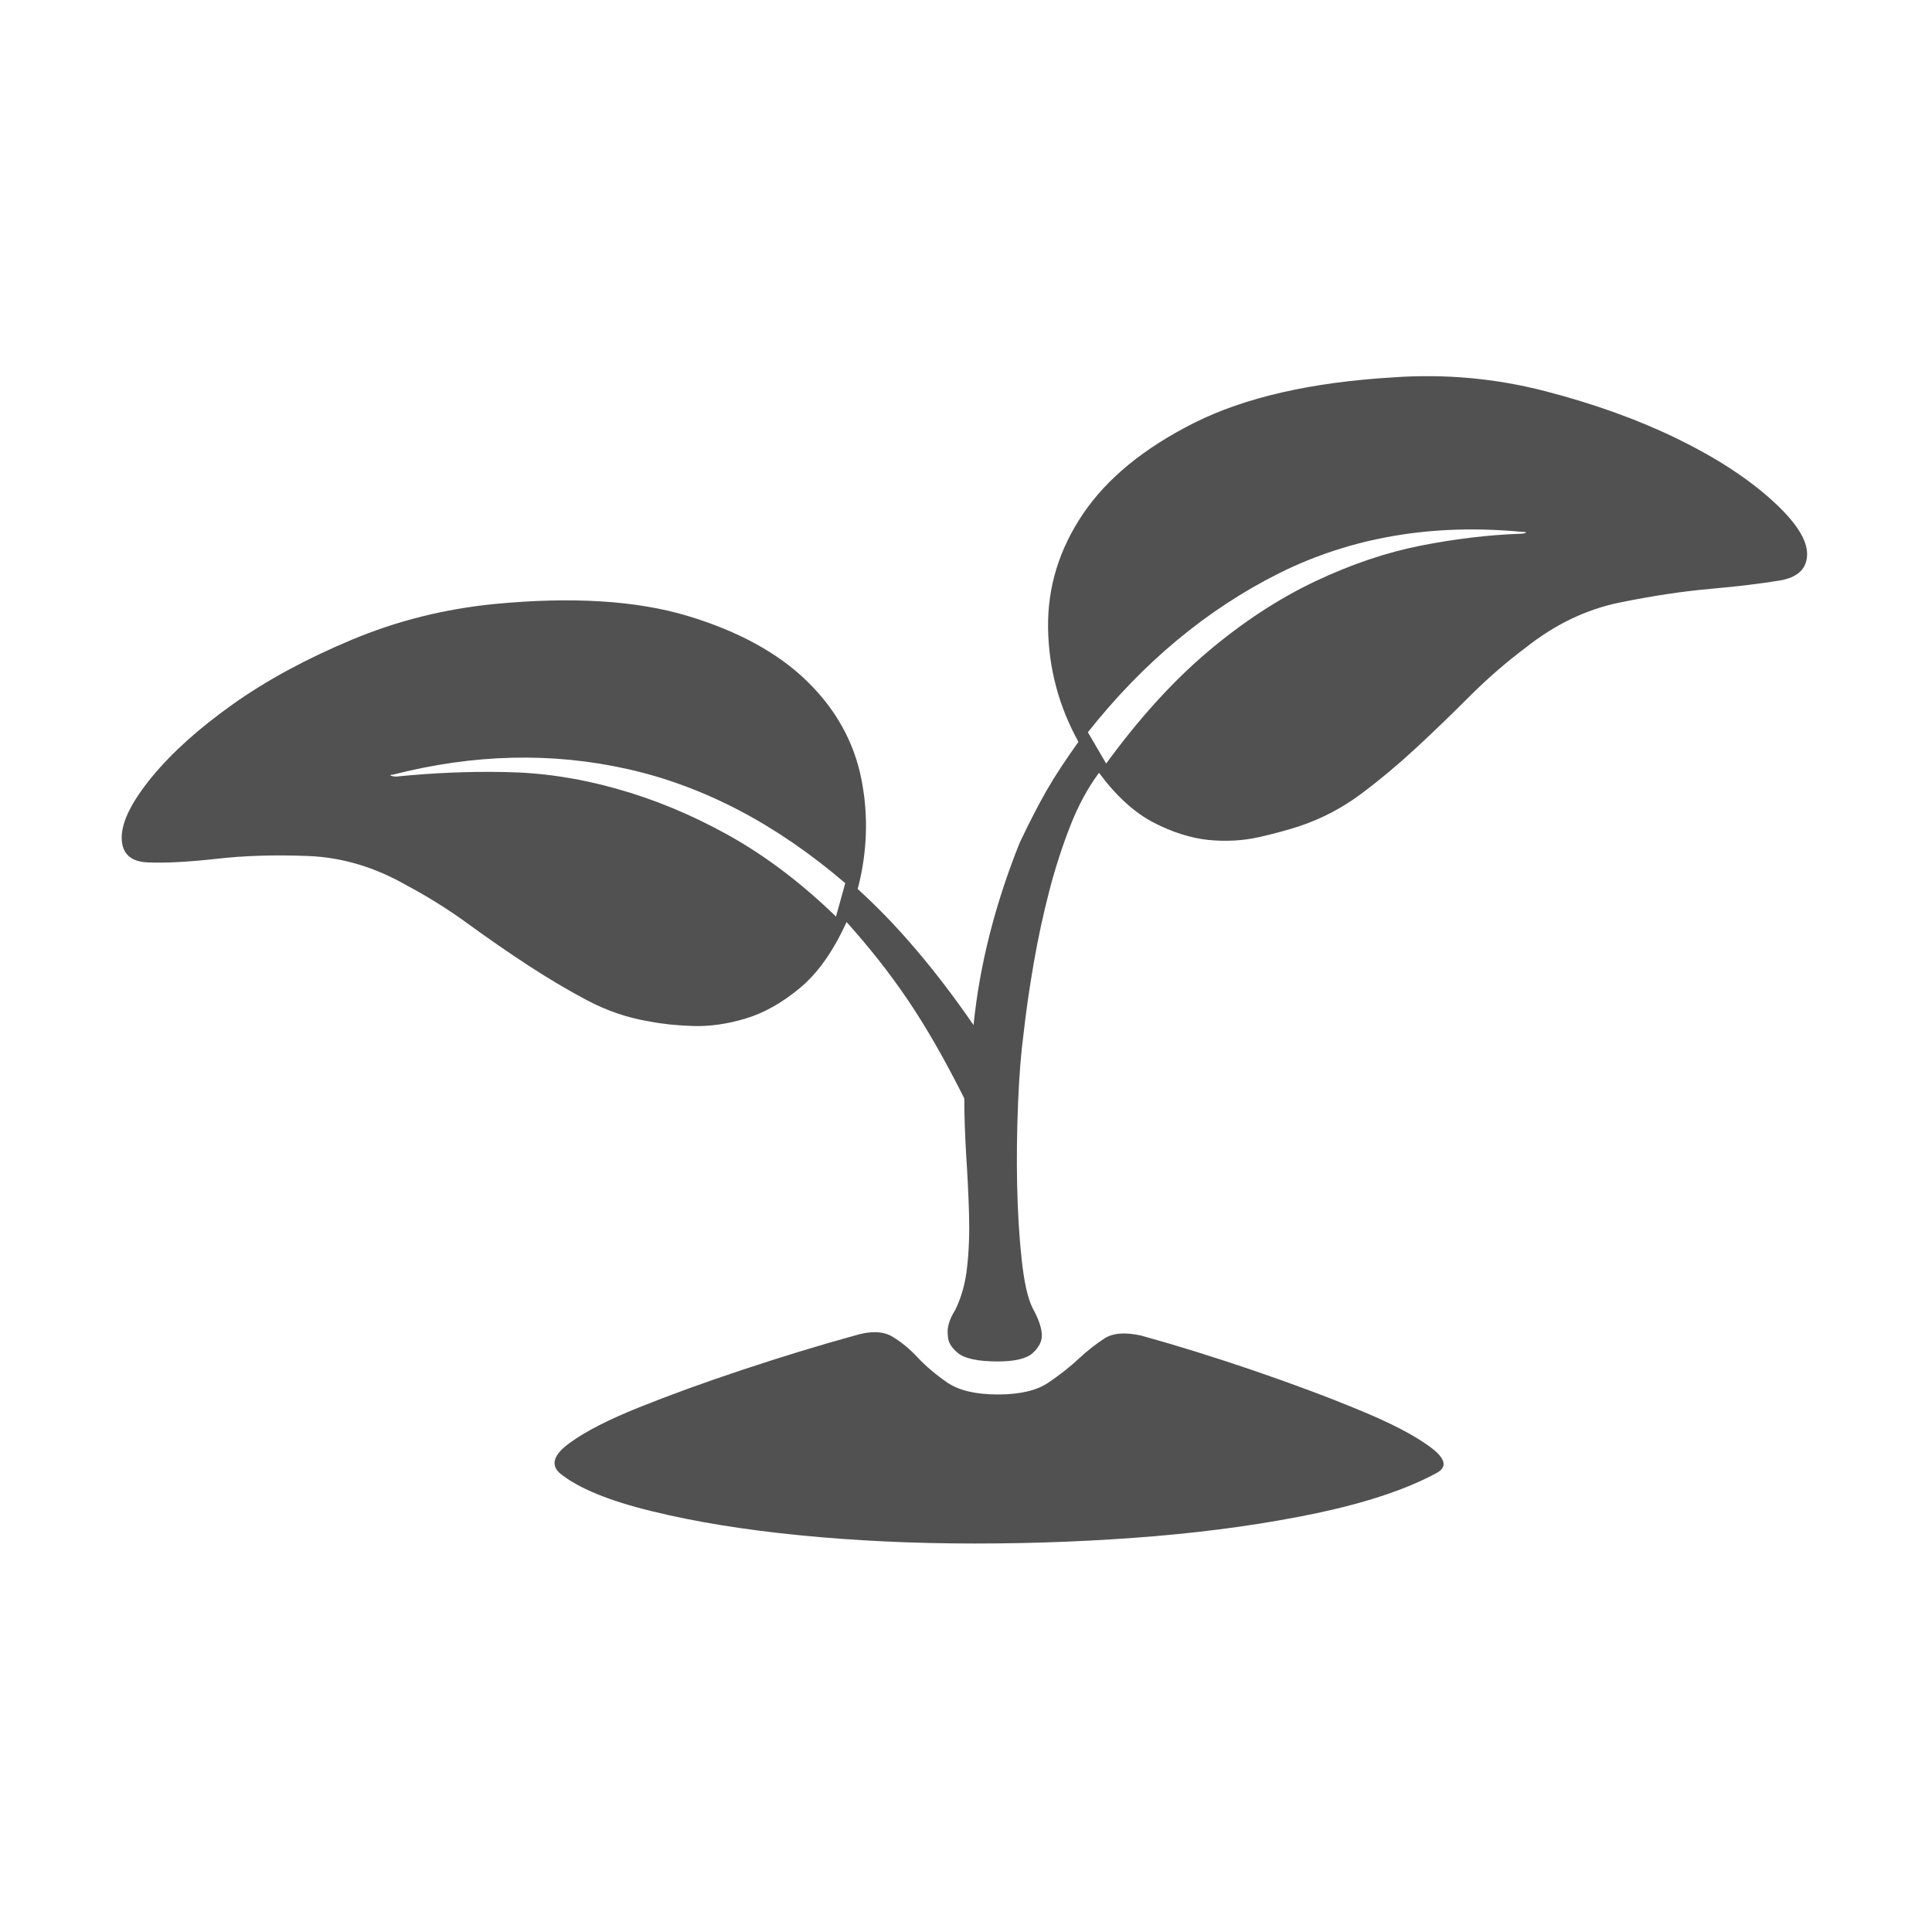 <svg xmlns="http://www.w3.org/2000/svg" xmlns:xlink="http://www.w3.org/1999/xlink" class="icon" viewBox="0 0 1024 1024" width="200" height="200"><path d="M738.5 200c27.3-1.9 54.1 0.5 80.4 7.3 26.3 6.8 49.7 15.3 70.2 25.3s37 20.8 49.7 32.2c12.7 11.4 19 21 19 28.8 0 7.8-4.9 12.5-14.6 14.1-9.7 1.6-21.9 3.1-36.6 4.4-14.6 1.3-30.7 3.7-48.3 7.3-17.5 3.6-34.1 11.5-49.7 23.9-10.4 7.8-20.3 16.4-29.7 25.8-9.4 9.4-18.8 18.5-28.3 27.3s-19.2 16.9-29.2 24.4c-10.1 7.5-21 13.2-32.7 17.1-5.8 1.9-13 3.9-21.4 5.8-8.4 1.9-17.4 2.4-26.8 1.5-9.4-1-19.2-4.1-29.2-9.3s-19.7-14-28.8-26.3c-5.8 7.8-10.9 17.1-15.1 27.8-4.2 10.7-8 22.3-11.2 34.6-3.2 12.3-6 25.2-8.3 38.5-2.3 13.3-4.1 25.8-5.4 37.5-1.3 9.7-2.3 21.9-2.9 36.6-0.6 14.6-0.8 29.1-0.5 43.4 0.3 14.3 1.1 27.5 2.4 39.5 1.3 12 3.2 20.6 5.8 25.8 3.2 5.8 4.9 10.7 4.9 14.6 0 3.2-1.6 6.3-4.9 9.3-3.2 2.9-9.4 4.4-18.5 4.4-10.4 0-17.4-1.5-21-4.4-3.6-2.9-5.4-6-5.4-9.3-0.6-3.9 0.6-8.4 3.9-13.6 3.2-6.5 5.4-14.1 6.3-22.9 1-8.8 1.3-18.2 1-28.3-0.3-10.1-0.8-20.3-1.5-30.7-0.6-10.4-1-20.5-1-30.2-10.4-20.8-20.5-38.3-30.2-52.6-9.7-14.3-20.5-27.9-32.2-40.9-7.1 15.6-15.4 27.3-24.9 35.1-9.4 7.8-19 13.2-28.8 16.1-9.7 2.9-19 4.2-27.8 3.9-8.8-0.3-16.4-1.1-22.9-2.4-11.7-1.9-22.7-5.7-33.1-11.2-10.4-5.5-20.8-11.7-31.2-18.5-10.4-6.8-21-14.1-31.7-21.9-10.7-7.8-21.6-14.6-32.7-20.5-16.9-9.7-34.3-14.9-52.2-15.6s-34.1-0.2-48.7 1.5c-14.6 1.6-26.6 2.3-36.1 1.9-9.4-0.3-14.1-4.7-14.1-13.2 0-8.4 5.4-19.2 16.1-32.2 10.7-13 25-25.8 42.9-38.5s38.8-24 62.9-34.1 49.4-16.4 76-19c40.9-3.9 74.9-1.8 101.9 6.3s48.1 19.7 63.4 34.6 24.9 32.2 28.8 51.7c3.9 19.5 3.2 39-1.9 58.5 20.8 18.8 41.3 42.9 61.4 72.1 3.2-31.8 11.4-64 24.4-96.5 5.2-11 10.1-20.5 14.6-28.3s10.1-16.2 16.6-25.3c-10.4-18.8-15.8-39-16.1-60.4-0.3-21.4 5.8-41.6 18.5-60.4 12.7-18.8 32.3-34.9 59-48.3s61.9-21.5 105.5-24.1zM448 468.1c-36.4-31.2-74.7-51.3-115-60.4-40.3-9.1-81.9-8.1-124.8 2.9-1.3 0-1.6 0.2-1 0.5 0.6 0.3 1.6 0.5 2.9 0.5 18.8-1.9 38-2.8 57.5-2.4 19.5 0.3 39.2 3.2 59 8.8 19.8 5.5 39.5 13.6 59 24.4s38.7 25.2 57.5 43.4l4.9-17.7z m357.7-185.2c1.3 0 2.3-0.2 2.9-0.5 0.7-0.3 0-0.5-1.9-0.5-47.4-4.5-90.3 2.8-128.7 21.9-38.3 19.2-72.1 47.3-101.4 84.3l9.7 16.6c17.5-24 35.6-43.9 54.1-59.5s37.4-27.9 56.5-37c19.2-9.1 37.9-15.4 56.1-19 18.3-3.6 35.9-5.7 52.7-6.3zM296.9 781c-5.2-4.5-3.6-9.9 4.9-16.1 8.4-6.2 20.8-12.5 37-19s34.6-13.2 55.1-20c20.5-6.8 40.1-12.8 59-18 8.4-2.6 15.1-2.4 20 0.5s9.4 6.7 13.6 11.2c4.2 4.5 9.4 8.9 15.6 13.2 6.2 4.2 15.1 6.3 26.8 6.3 11.7 0 20.6-2.1 26.8-6.3 6.2-4.2 11.5-8.4 16.1-12.7 4.5-4.2 9.1-7.8 13.6-10.7 4.5-2.9 11-3.4 19.5-1.5 18.8 5.2 38.7 11.4 59.5 18.5 20.8 7.1 39.5 14.1 56.1 21 16.6 6.8 29.1 13.3 37.5 19.5 8.4 6.2 9.4 10.9 2.9 14.1-15.6 8.4-36.6 15.4-62.9 21-26.3 5.5-54.9 9.6-85.8 12.2-30.9 2.6-62.7 3.9-95.5 3.9s-63.9-1.5-93.1-4.4c-29.2-2.9-55.2-7.1-78-12.7-22.7-5.5-39-12.2-48.7-20z" fill="#515151"></path></svg>
